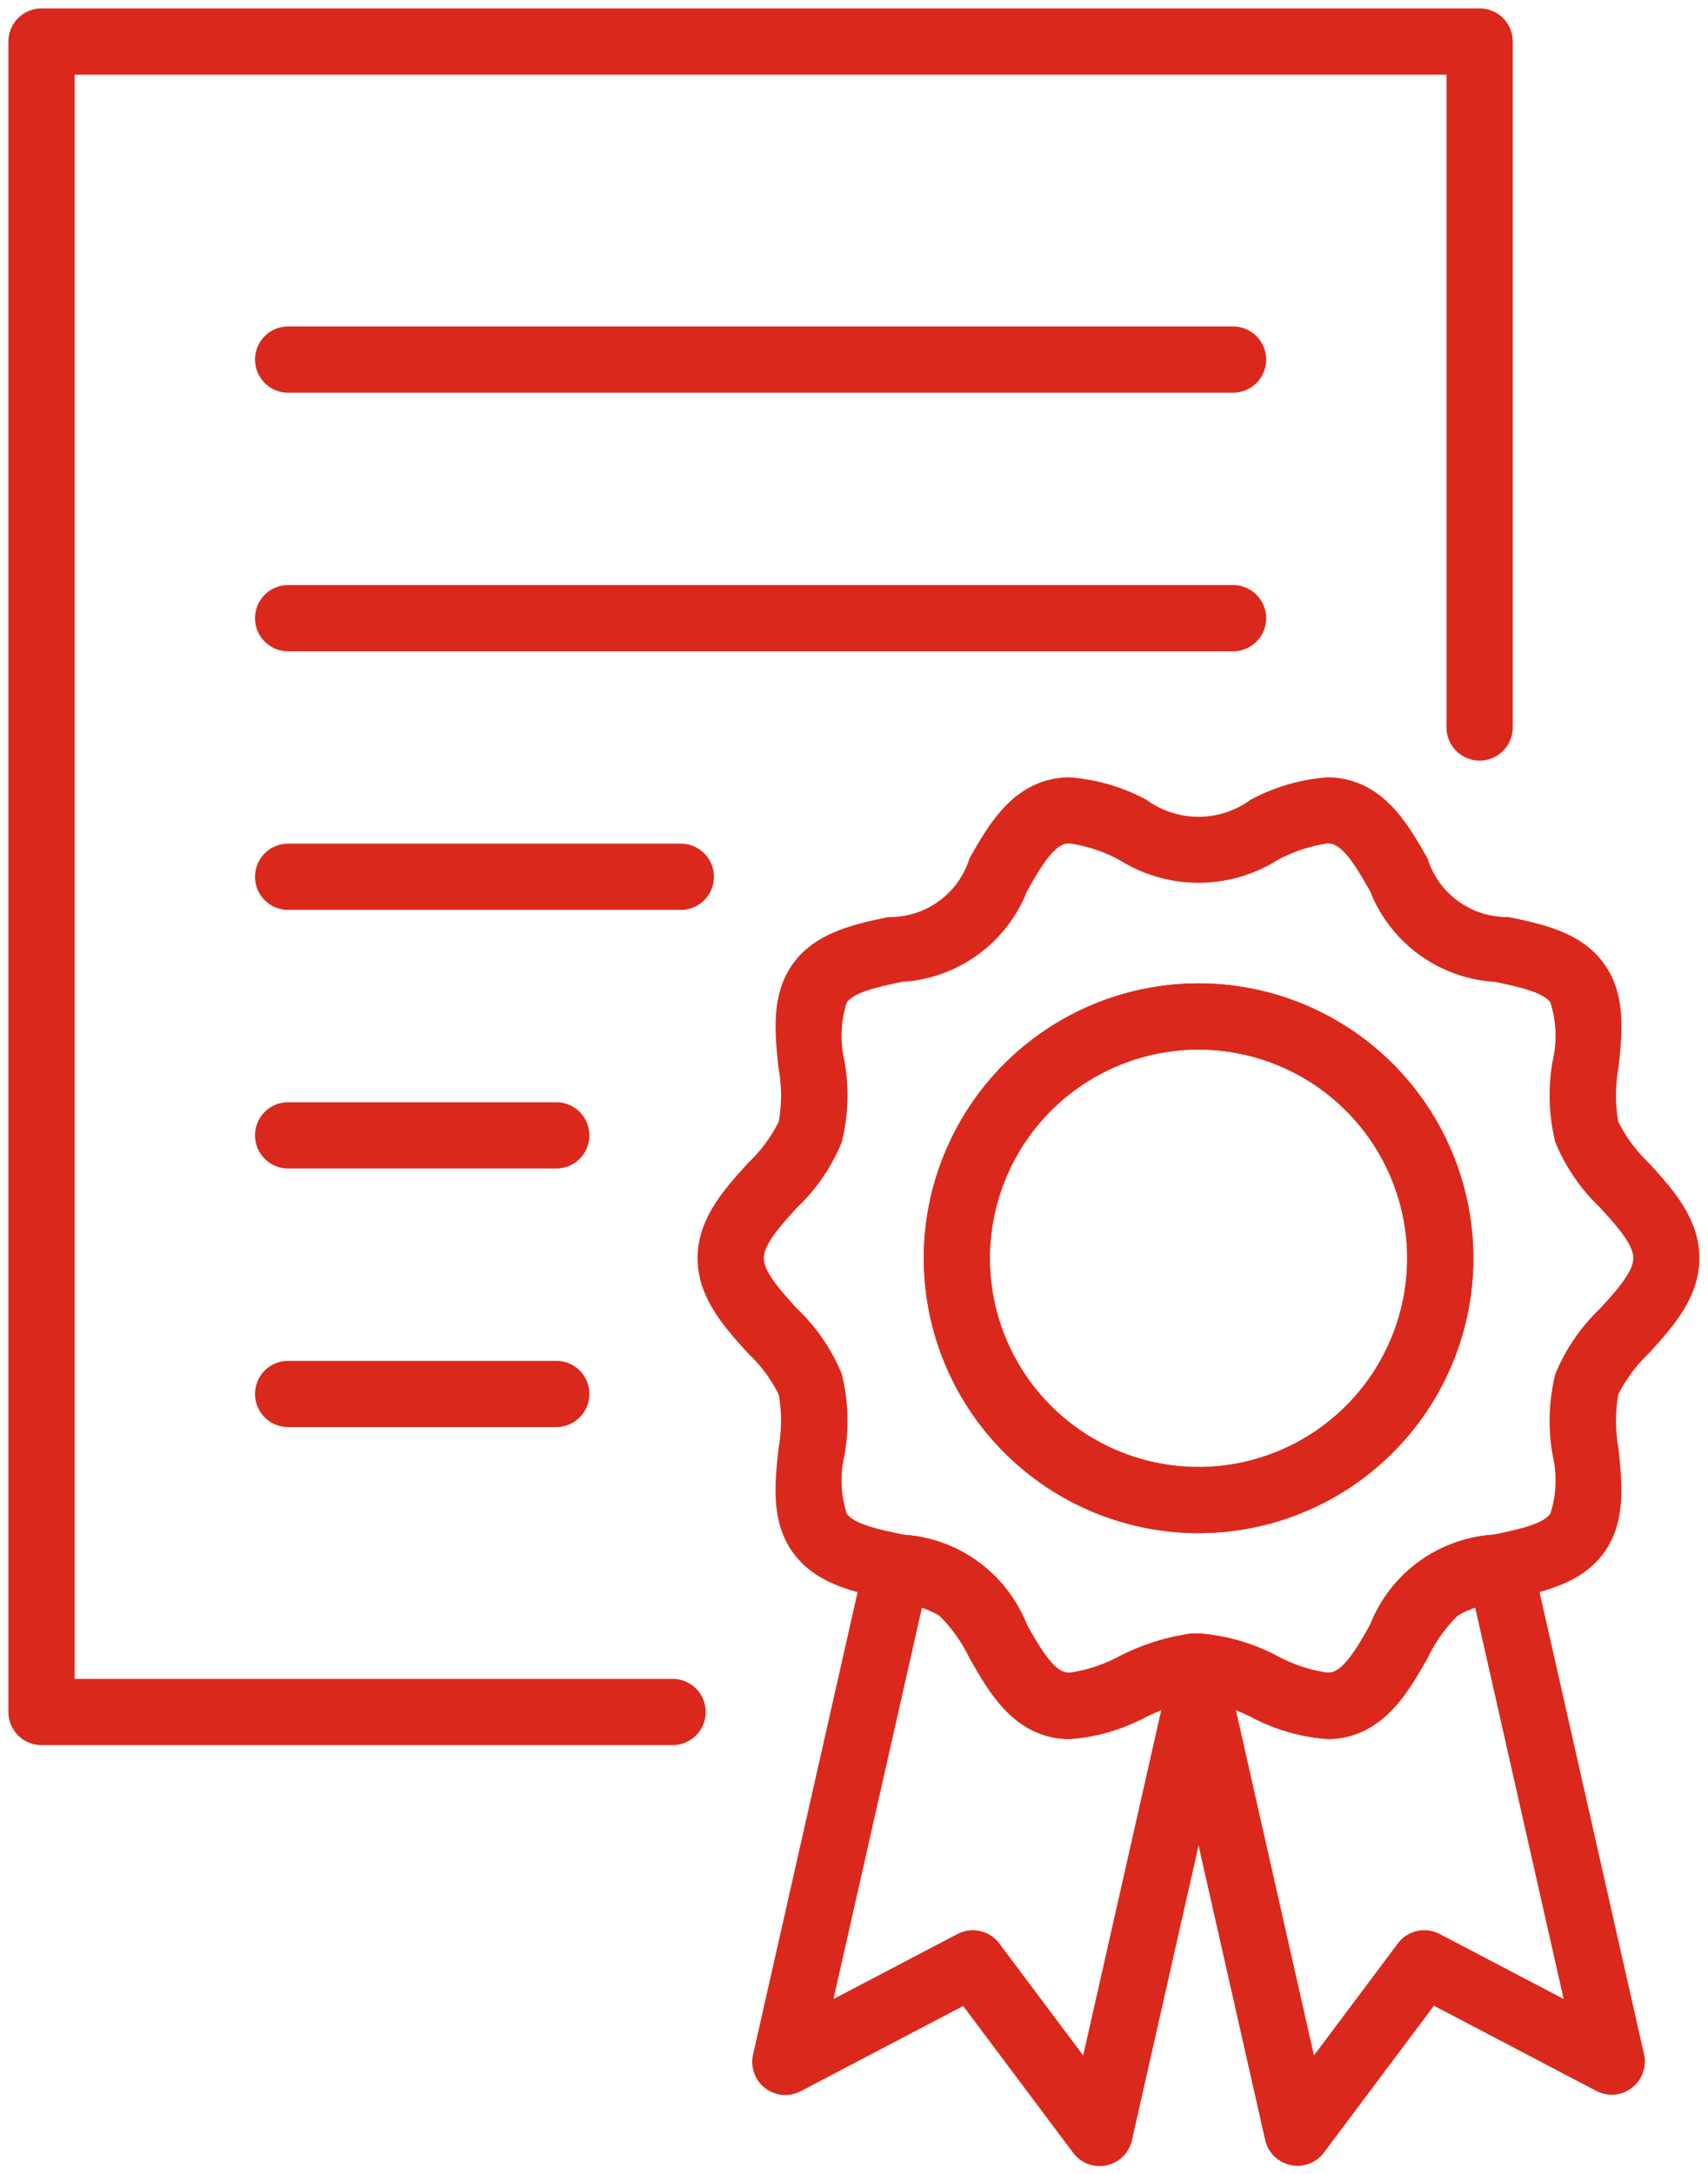 <svg xmlns="http://www.w3.org/2000/svg" xmlns:xlink="http://www.w3.org/1999/xlink" width="72.858" height="92.716" viewBox="0 0 72.858 92.716">
  <defs>
    <clipPath id="clip-path">
      <rect id="Rectangle_3144" data-name="Rectangle 3144" width="72.858" height="92.715" fill="#da291c"/>
    </clipPath>
  </defs>
  <g id="Industry-focused_degree_programmes_" data-name="Industry-focused degree programmes " transform="translate(0 0.001)">
    <g id="Group_4197" data-name="Group 4197" transform="translate(0 -0.001)">
      <g id="Group_4196" data-name="Group 4196" transform="translate(0 0)" clip-path="url(#clip-path)">
        <path id="Path_7770" data-name="Path 7770" d="M52.082,97.806H25.162a1.412,1.412,0,0,1-1.412-1.412V25.161a1.412,1.412,0,0,1,1.412-1.412H86.508a1.412,1.412,0,0,1,1.412,1.412v29.25a1.412,1.412,0,0,1-2.825,0V26.574H26.575V94.981H52.082a1.412,1.412,0,1,1,0,2.825Z" transform="translate(-23.391 -23.39)" fill="#da291c"/>
      </g>
    </g>
    <path id="Line_245" data-name="Line 245" d="M40.469,1.575H.162a1.412,1.412,0,0,1,0-2.825H40.469a1.412,1.412,0,0,1,0,2.825Z" transform="translate(12.129 15.17)" fill="#da291c"/>
    <path id="Line_246" data-name="Line 246" d="M40.469,1.575H.162a1.412,1.412,0,0,1,0-2.825H40.469a1.412,1.412,0,0,1,0,2.825Z" transform="translate(12.129 26.197)" fill="#da291c"/>
    <path id="Line_247" data-name="Line 247" d="M16.913,1.575H.162a1.412,1.412,0,0,1,0-2.825H16.913a1.412,1.412,0,1,1,0,2.825Z" transform="translate(12.129 37.224)" fill="#da291c"/>
    <path id="Line_248" data-name="Line 248" d="M11.6,1.575H.162a1.412,1.412,0,0,1,0-2.825H11.6a1.412,1.412,0,0,1,0,2.825Z" transform="translate(12.129 48.251)" fill="#da291c"/>
    <path id="Line_249" data-name="Line 249" d="M11.6,1.575H.162a1.412,1.412,0,0,1,0-2.825H11.6a1.412,1.412,0,0,1,0,2.825Z" transform="translate(12.129 59.278)" fill="#da291c"/>
    <g id="Group_4198" data-name="Group 4198" transform="translate(0 0)" clip-path="url(#clip-path)">
      <path id="Path_7771" data-name="Path 7771" d="M477.831,942.1a1.417,1.417,0,0,1,.291.03,6.082,6.082,0,0,1,5.251,3.853c.487.854,1.039,1.821,1.583,2a.769.769,0,0,0,.239.033,6.471,6.471,0,0,0,2.112-.7,9.556,9.556,0,0,1,2.98-.958,1.413,1.413,0,0,1,1.505,1.1l.275,1.214a1.414,1.414,0,0,1,0,.623l-4.219,18.653a1.412,1.412,0,0,1-2.508.535l-4.691-6.261-6.929,3.634a1.412,1.412,0,0,1-2.034-1.562l4.768-21.082A1.413,1.413,0,0,1,477.831,942.1Zm7.364,8.739a3.59,3.59,0,0,1-1.111-.171c-1.583-.514-2.423-1.986-3.164-3.284a6.433,6.433,0,0,0-1.294-1.819,2.672,2.672,0,0,0-.733-.339l-3.776,16.7,5.286-2.772a1.413,1.413,0,0,1,1.786.4l3.579,4.777,3.33-14.723c-.211.089-.425.185-.637.28A8.194,8.194,0,0,1,485.2,950.839Z" transform="translate(-439.563 -876.683)" fill="#da291c"/>
      <path id="Path_7772" data-name="Path 7772" d="M731.112,942.1a1.413,1.413,0,0,1,1.376,1.1l4.768,21.082a1.413,1.413,0,0,1-2.034,1.563l-6.929-3.634-4.691,6.261a1.413,1.413,0,0,1-2.508-.535L716.6,948.071a1.413,1.413,0,0,1,1.249-1.718c.137-.012.272-.019.4-.019a8.555,8.555,0,0,1,3.382.977,6.471,6.471,0,0,0,2.112.7.769.769,0,0,0,.238-.033c.543-.177,1.1-1.144,1.583-2a6.082,6.082,0,0,1,5.252-3.853A1.416,1.416,0,0,1,731.112,942.1Zm2.714,19.823-3.776-16.7a2.673,2.673,0,0,0-.733.339,6.439,6.439,0,0,0-1.294,1.819c-.741,1.3-1.581,2.77-3.164,3.284a3.589,3.589,0,0,1-1.111.171,8.193,8.193,0,0,1-3.265-.949c-.212-.095-.426-.191-.637-.28l3.33,14.723,3.579-4.777a1.412,1.412,0,0,1,1.786-.4Z" transform="translate(-667.126 -876.683)" fill="#da291c"/>
      <path id="Path_7773" data-name="Path 7773" d="M465.562,527.646a8.2,8.2,0,0,1-3.265-.949,6.621,6.621,0,0,0-2.229-.731c-.045,0-.1,0-.148.007a7.687,7.687,0,0,0-2.081.724,8.2,8.2,0,0,1-3.265.949h0a3.59,3.59,0,0,1-1.111-.171c-1.583-.514-2.423-1.986-3.164-3.284A6.434,6.434,0,0,0,449,522.372a6.251,6.251,0,0,0-2.083-.67l-.074-.016c-1.454-.3-3.1-.649-4.069-1.979s-.781-2.982-.625-4.45a6.559,6.559,0,0,0,.01-2.3,6.338,6.338,0,0,0-1.3-1.752c-1.014-1.113-2.162-2.375-2.162-4.066s1.149-2.952,2.162-4.065a6.34,6.34,0,0,0,1.3-1.752,6.561,6.561,0,0,0-.01-2.3c-.156-1.469-.334-3.133.625-4.451s2.614-1.674,4.067-1.978a3.549,3.549,0,0,0,3.454-2.5c.741-1.3,1.581-2.77,3.164-3.284a3.592,3.592,0,0,1,1.111-.171,8.194,8.194,0,0,1,3.265.95,3.766,3.766,0,0,0,4.459,0,8.194,8.194,0,0,1,3.265-.95,3.59,3.59,0,0,1,1.111.171c1.583.514,2.423,1.986,3.164,3.284a3.549,3.549,0,0,0,3.454,2.5c1.453.3,3.1.649,4.067,1.978s.781,2.982.625,4.451a6.561,6.561,0,0,0-.01,2.3,6.339,6.339,0,0,0,1.3,1.752c1.014,1.113,2.162,2.375,2.162,4.065s-1.149,2.953-2.162,4.066a6.337,6.337,0,0,0-1.3,1.752,6.562,6.562,0,0,0,.01,2.3c.156,1.469.334,3.133-.625,4.451s-2.615,1.674-4.068,1.978l-.076.016a6.249,6.249,0,0,0-2.083.67,6.433,6.433,0,0,0-1.294,1.819c-.741,1.3-1.581,2.77-3.164,3.284A3.59,3.59,0,0,1,465.562,527.646Zm-5.495-4.505a8.554,8.554,0,0,1,3.382.977,6.471,6.471,0,0,0,2.112.7.766.766,0,0,0,.238-.033c.544-.177,1.1-1.144,1.583-2a6.083,6.083,0,0,1,5.251-3.853l.077-.016c.954-.2,2.035-.426,2.362-.876a4.662,4.662,0,0,0,.1-2.489,8.334,8.334,0,0,1,.112-3.468,8.044,8.044,0,0,1,1.9-2.782c.7-.77,1.426-1.566,1.426-2.164s-.725-1.393-1.426-2.164a8.044,8.044,0,0,1-1.9-2.782,8.333,8.333,0,0,1-.112-3.468,4.662,4.662,0,0,0-.1-2.489c-.327-.449-1.408-.676-2.362-.876a6.118,6.118,0,0,1-5.328-3.869c-.487-.854-1.039-1.821-1.583-2a.766.766,0,0,0-.238-.033,6.47,6.47,0,0,0-2.112.7,6.345,6.345,0,0,1-6.765,0,6.472,6.472,0,0,0-2.112-.7.766.766,0,0,0-.238.033c-.544.176-1.1,1.144-1.583,2a6.118,6.118,0,0,1-5.328,3.869c-.954.2-2.035.426-2.362.876a4.661,4.661,0,0,0-.1,2.489,8.333,8.333,0,0,1-.112,3.468,8.044,8.044,0,0,1-1.9,2.782c-.7.77-1.426,1.566-1.426,2.164s.725,1.394,1.426,2.164a8.043,8.043,0,0,1,1.9,2.782,8.333,8.333,0,0,1,.112,3.468,4.661,4.661,0,0,0,.1,2.489c.327.45,1.409.676,2.363.876l.075.016a6.083,6.083,0,0,1,5.252,3.853c.487.854,1.039,1.821,1.583,2a.767.767,0,0,0,.239.033,6.471,6.471,0,0,0,2.112-.7,9.556,9.556,0,0,1,2.979-.958C459.8,523.147,459.938,523.141,460.067,523.141Zm0-4.276a11.721,11.721,0,1,1,11.721-11.721A11.735,11.735,0,0,1,460.067,518.865Zm0-20.618a8.9,8.9,0,1,0,8.9,8.9A8.906,8.906,0,0,0,460.067,498.247Z" transform="translate(-408.94 -453.49)" fill="#da291c"/>
      <path id="Ellipse_107" data-name="Ellipse 107" d="M11.721,0A11.721,11.721,0,1,1,0,11.721,11.735,11.735,0,0,1,11.721,0Zm0,20.618a8.9,8.9,0,1,0-8.9-8.9A8.906,8.906,0,0,0,11.721,20.618Z" transform="translate(39.287 65.255) rotate(-89.415)" fill="#da291c"/>
    </g>
  </g>
</svg>
